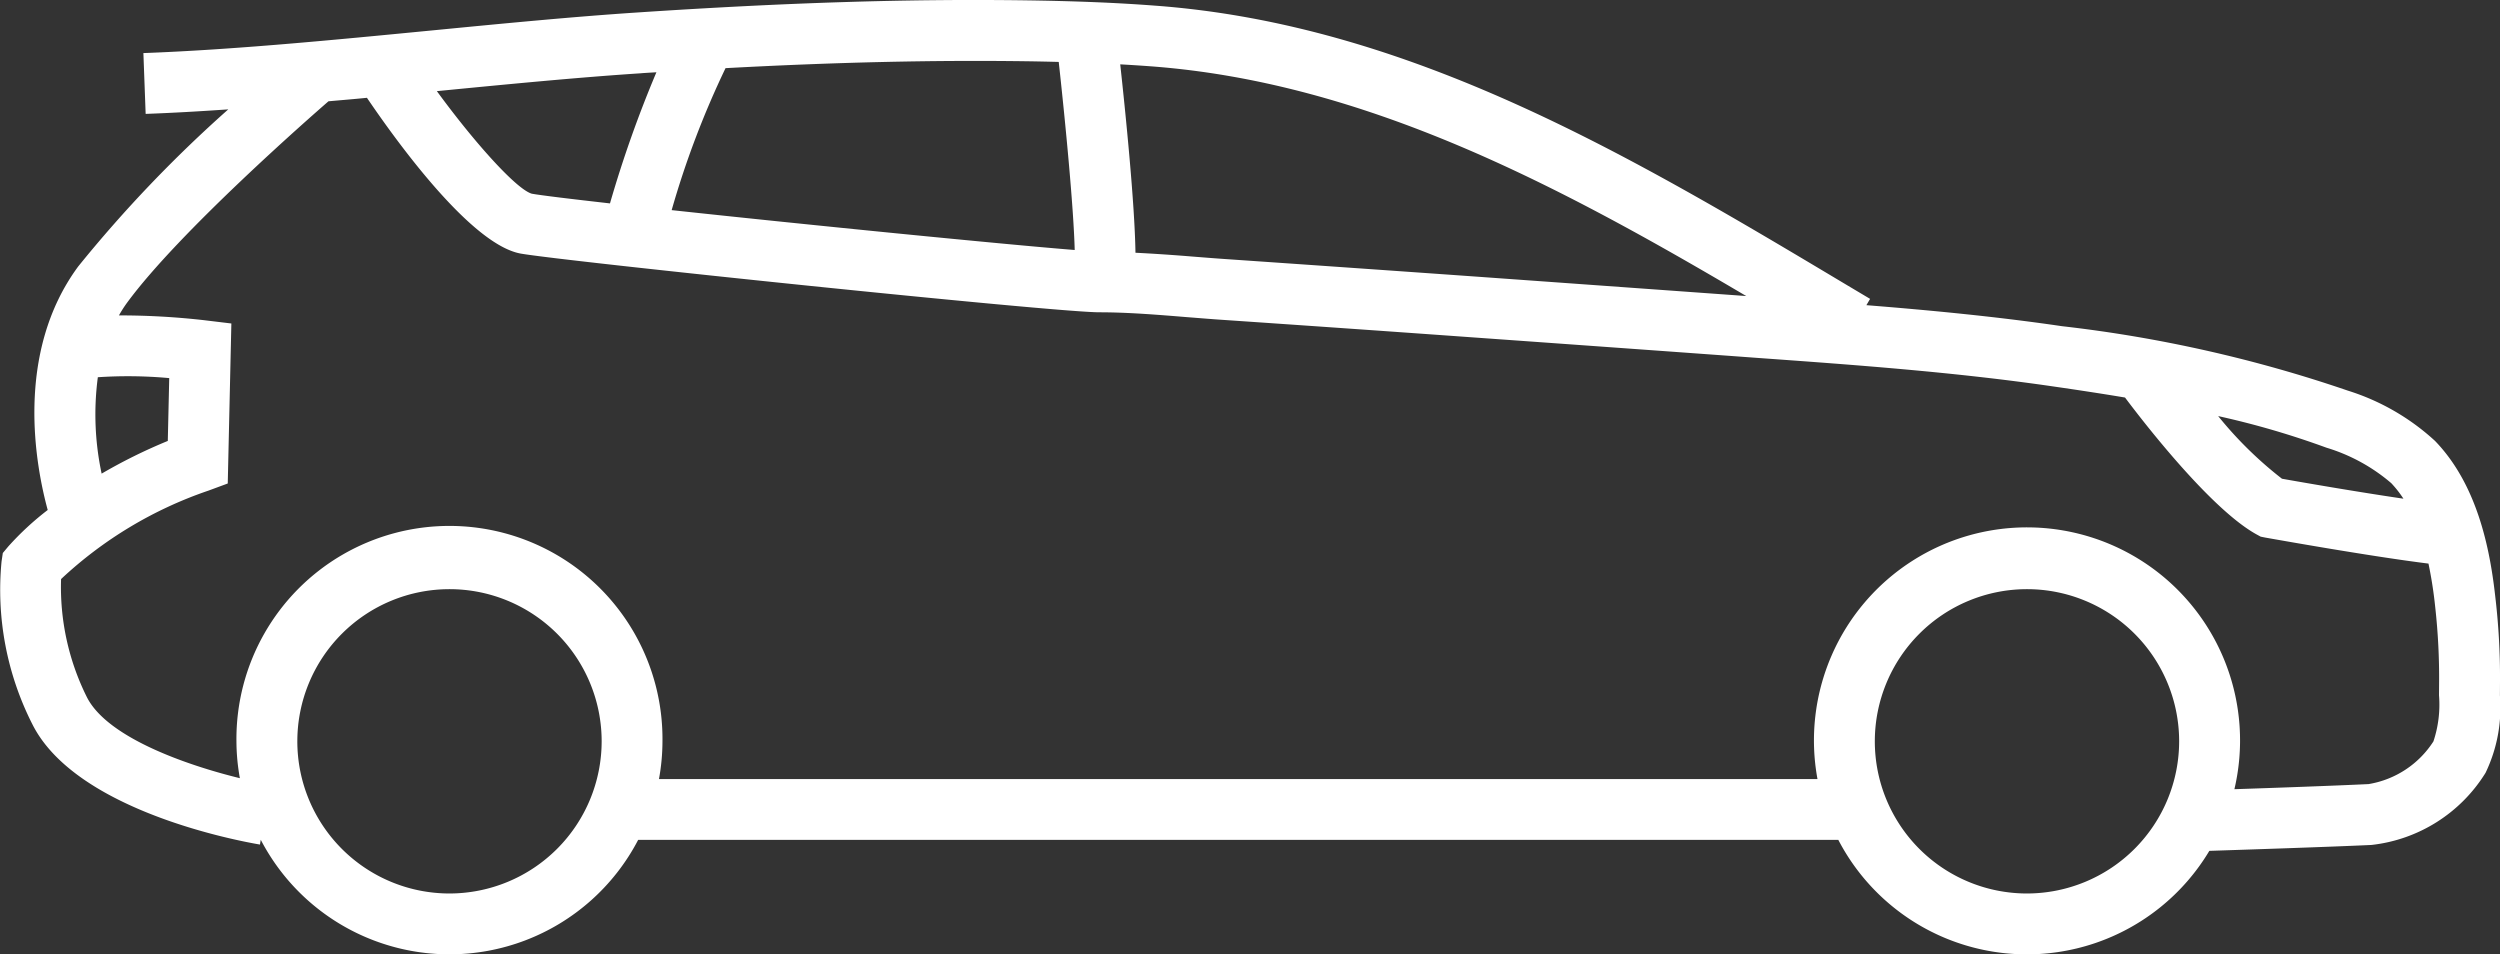 <svg xmlns="http://www.w3.org/2000/svg" width="94.061" height="35.907" viewBox="0 0 94.061 35.907"><rect x="0" y="0" width="94.061" height="35.907" fill="#333333" stroke="none"/><title>field-jidousha</title><g id="b4d61d1e-ad54-4b31-a8b6-d9a03351553e" data-name="レイヤー 2"><g id="a0106fd2-04cf-4831-a07c-d2c2a663a9b5" data-name="BODY"><path d="M93.897,22.574c-.187-1.752-.63-4.28-2.283-5.987a8.672,8.672,0,0,0-3.275-1.889,51.063,51.063,0,0,0-10.755-2.425c-2.446-.359-4.916-.596-7.362-.791l.139-.237-.904-.538C61.404,5.895,53.076.921,43.45.212c-1.442-.11-2.964-.17-4.789-.198-4.406-.064-9.067.082-14.687.456-2.444.161-5.127.423-7.721.675-3.669.356-7.464.727-10.858.852l.085,2.288c1.008-.036,2.051-.097,3.109-.17a49.46,49.46,0,0,0-5.647,5.911C.527,13.305,1.353,17.567,1.795,19.188A10.897,10.897,0,0,0,.312,20.56l-.206.246-.048.323a11.166,11.166,0,0,0,1.158,6.117c1.645,3.288,7.863,4.411,8.565,4.53l.03-.18a8.004,8.004,0,0,0,14.2.003H69.165a7.997,7.997,0,0,0,13.96.414c1.198-.04,4.476-.146,6.098-.222a5.801,5.801,0,0,0,4.294-2.713,5.66,5.66,0,0,0,.541-2.914l.002-.368a25.988,25.988,0,0,0-.162-3.221m-3.928-4.396a4.21,4.21,0,0,1,.458.584c-1.785-.262-3.908-.633-4.57-.751a14.563,14.563,0,0,1-2.401-2.357,31.745,31.745,0,0,1,4.074,1.189,6.742,6.742,0,0,1,2.439,1.335M65.704,11.139l-.364-.027q-4.864-.351-9.731-.7-4.691-.333-9.385-.657c-.456-.03-.913-.067-1.371-.103-.7-.058-1.415-.106-2.132-.143-.027-1.84-.369-5.22-.573-7.088q.58.032,1.135.073c8.09.599,15.393,4.496,22.421,8.646M38.628,2.305c.417.006.816.015,1.206.025.258,2.342.562,5.524.601,7.076-2.643-.21-10.008-.943-15.164-1.5A33.785,33.785,0,0,1,27.298,2.564c4.184-.225,7.847-.307,11.33-.259m-14.502.45c.195-.015.378-.024.571-.036A44.138,44.138,0,0,0,22.95,7.653c-1.497-.17-2.583-.301-2.94-.365-.561-.158-2.1-1.847-3.574-3.86.013,0,.027-.003.04-.003,2.697-.262,5.242-.511,7.651-.669M3.681,14.193a17.099,17.099,0,0,1,2.686.033l-.054,2.364A19.879,19.879,0,0,0,3.824,17.82a10.676,10.676,0,0,1-.143-3.626m13.23,19.423a5.725,5.725,0,1,1,5.726-5.725,5.731,5.731,0,0,1-5.726,5.725m59.353,0a5.725,5.725,0,1,1,5.725-5.725,5.731,5.731,0,0,1-5.725,5.725m15.502-7.459a4.368,4.368,0,0,1-.21,1.737,3.594,3.594,0,0,1-2.441,1.606c-1.269.061-3.547.143-5.047.192a8.016,8.016,0,1,0-15.686-.38H24.793a7.943,7.943,0,0,0,.132-1.421,8.015,8.015,0,1,0-16.029,0,7.922,7.922,0,0,0,.129,1.387c-1.928-.471-4.987-1.509-5.76-3.057a9.268,9.268,0,0,1-.967-4.435,15.345,15.345,0,0,1,5.537-3.325l.734-.271.136-6.02L7.67,12.046a28.076,28.076,0,0,0-3.195-.179,4.818,4.818,0,0,1,.311-.484c1.959-2.665,6.908-6.994,7.573-7.572.482-.043.964-.082,1.447-.131,1.207,1.779,3.951,5.536,5.792,5.862,1.65.289,20.066,2.208,21.765,2.208,1.083,0,2.213.094,3.306.183.468.036.935.076,1.401.106q4.69.32,9.376.657,4.863.347,9.728.7l.993.073c3.647.262,7.417.535,11.086,1.071.907.131,1.808.268,2.7.417.602.803,3.186,4.171,4.938,5.144l.167.091.187.037c.176.03,3.885.697,6.125.976a16.035,16.035,0,0,1,.251,1.612,24.142,24.142,0,0,1,.148,2.942Z" fill="#fff"/></g></g></svg>